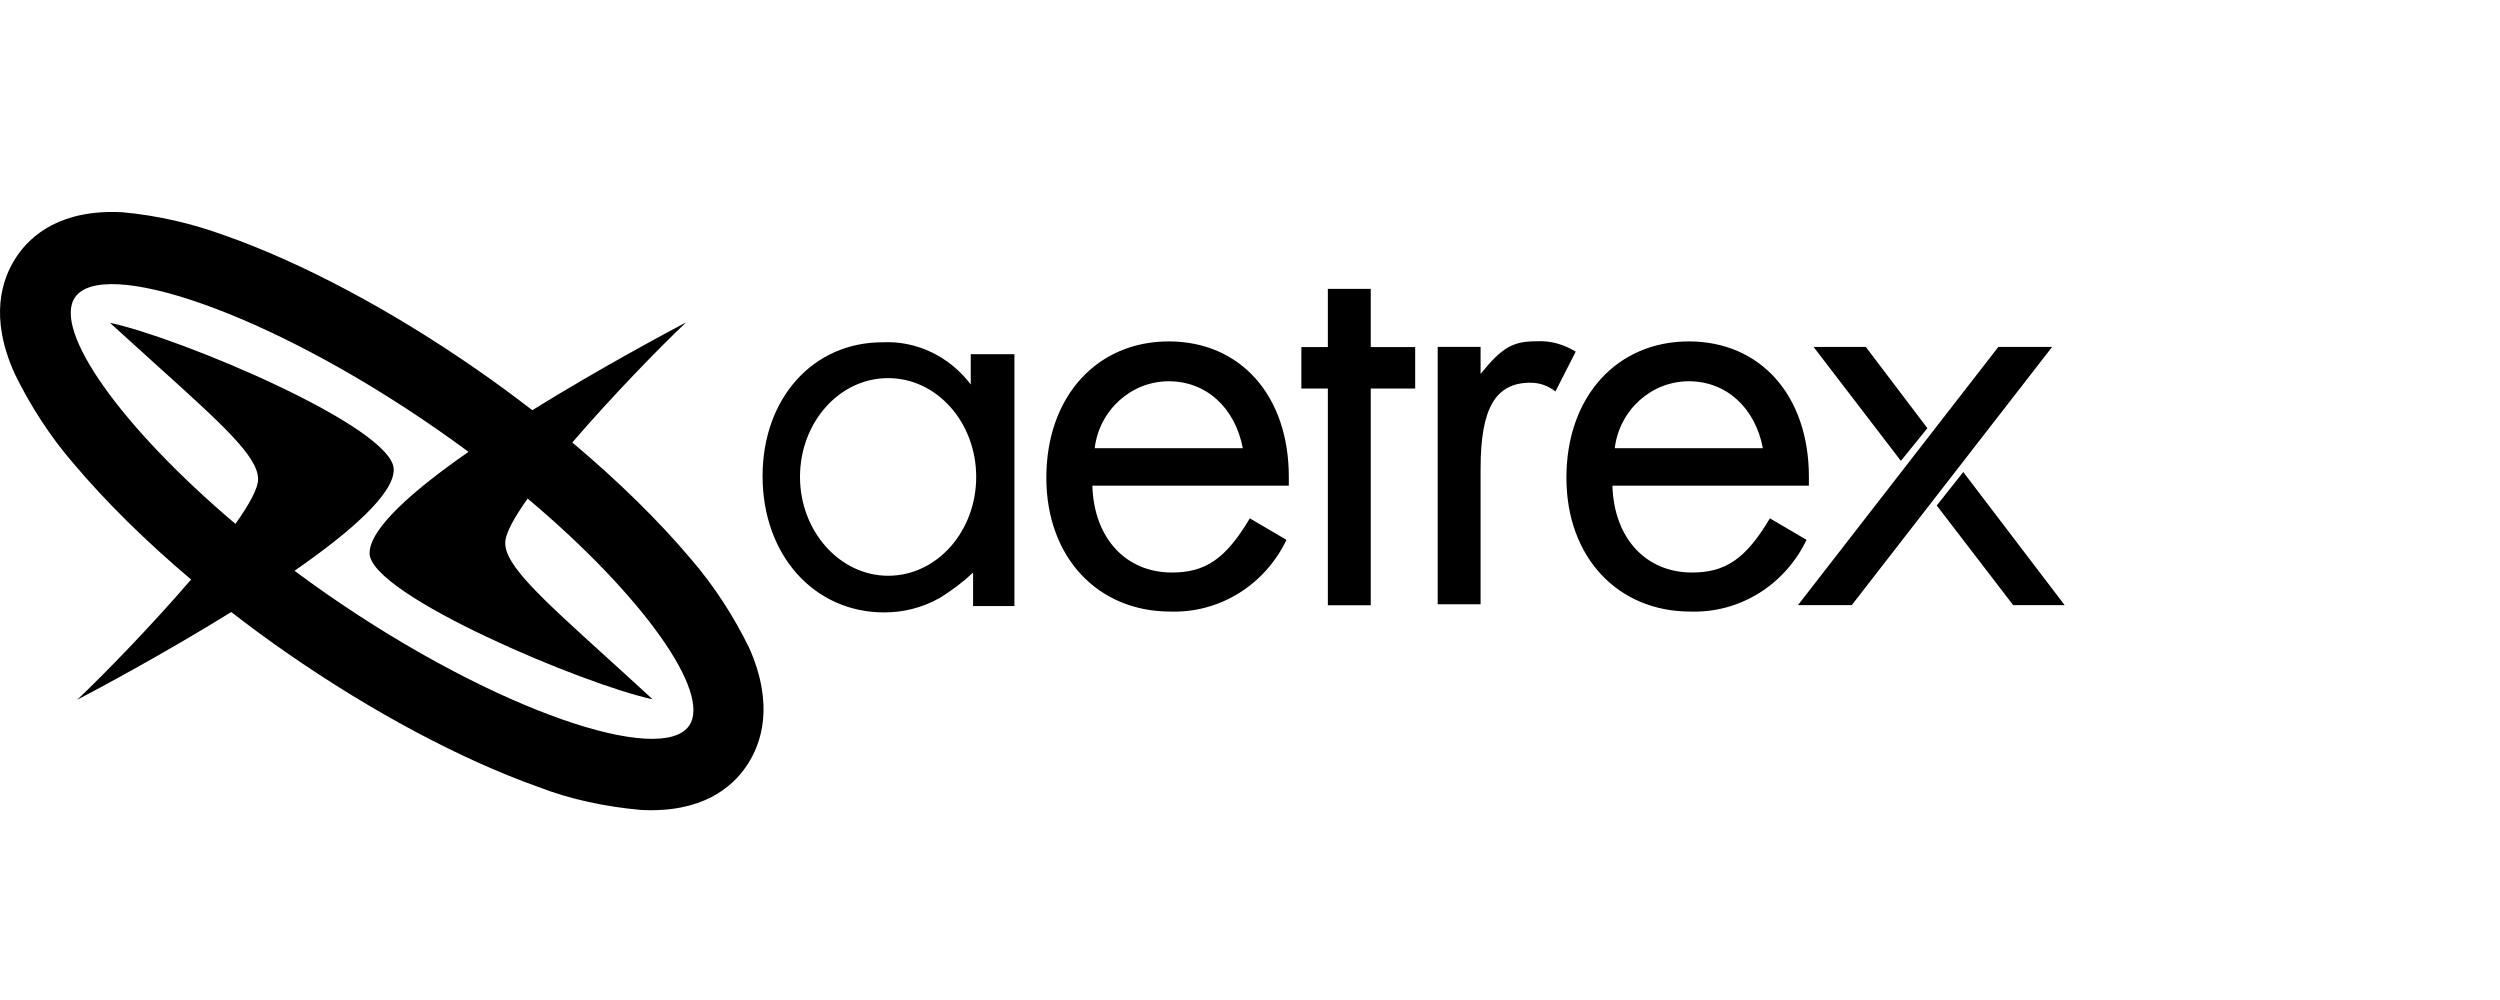 <svg width="140" height="56" viewBox="0 0 140 56" fill="none" xmlns="http://www.w3.org/2000/svg">
<path fill-rule="evenodd" clip-rule="evenodd" d="M18.297 33.263C17.681 32.834 17.08 32.4 16.494 31.963C19.603 29.806 22.067 27.661 22.049 26.29C22.049 23.924 9.999 18.881 6.156 18.078C7.085 18.927 7.941 19.699 8.721 20.402C12.451 23.766 14.452 25.57 14.452 26.825C14.464 27.328 13.971 28.231 13.185 29.337C6.721 23.865 2.963 18.495 4.194 16.661C5.722 14.385 14.935 17.42 24.453 24.025C25.062 24.447 25.657 24.874 26.237 25.304C23.135 27.461 20.68 29.608 20.697 30.993C20.741 33.313 32.748 38.356 36.546 39.16C35.584 38.272 34.699 37.469 33.897 36.741C30.258 33.438 28.294 31.656 28.294 30.413C28.283 29.912 28.77 29.017 29.549 27.919C36.058 33.402 39.834 38.789 38.6 40.626C37.072 42.902 27.815 39.868 18.297 33.263ZM32.049 24.779C34.619 26.939 36.892 29.168 38.687 31.299C39.997 32.816 41.089 34.512 41.962 36.297C43.359 39.466 42.66 41.608 41.831 42.858C41.001 44.107 39.298 45.535 35.893 45.357C33.928 45.178 31.963 44.777 30.129 44.063C25.851 42.545 20.829 39.868 16.07 36.565C15.001 35.823 13.959 35.057 12.951 34.274C9.133 36.639 5.339 38.657 4.323 39.187C5.812 37.78 8.479 35.038 10.702 32.453C8.151 30.297 5.898 28.072 4.107 25.944C2.797 24.427 1.705 22.731 0.832 20.946C-0.609 17.777 0.09 15.635 0.919 14.385C1.749 13.136 3.452 11.708 6.857 11.886C8.822 12.065 10.743 12.511 12.577 13.181C16.9 14.698 21.921 17.375 26.68 20.678C27.75 21.42 28.796 22.188 29.808 22.971C33.632 20.601 37.427 18.581 38.424 18.051C36.936 19.456 34.272 22.195 32.049 24.779ZM76.762 33.895H74.36V21.756H72.876V19.436H74.36V16.178H76.762V19.436H79.25V21.756H76.762V33.895ZM82.913 19.424V20.941C84.135 19.424 84.747 19.111 86.056 19.111C86.842 19.067 87.585 19.29 88.24 19.692L87.104 21.923C86.711 21.611 86.231 21.432 85.707 21.432C83.742 21.432 82.913 22.86 82.913 26.252V33.838H80.511V19.424H82.913ZM94.574 19.119C98.591 19.119 101.298 22.154 101.298 26.706V27.197L90.295 27.197C90.382 30.142 92.172 32.061 94.748 32.061C96.626 32.061 97.761 31.303 99.115 29.027L101.167 30.232C99.944 32.775 97.412 34.337 94.661 34.248C90.6 34.248 87.719 31.213 87.719 26.751C87.719 22.199 90.557 19.119 94.574 19.119ZM94.574 21.351C92.478 21.351 90.688 22.957 90.426 25.099L98.722 25.099C98.285 22.823 96.669 21.351 94.574 21.351ZM72.174 26.706C72.174 22.154 69.467 19.119 65.45 19.119C61.433 19.119 58.595 22.199 58.595 26.751C58.595 31.213 61.477 34.248 65.538 34.248C68.288 34.337 70.821 32.775 72.043 30.232L69.991 29.027C68.638 31.303 67.502 32.061 65.625 32.061C63.049 32.061 61.259 30.142 61.172 27.197H72.174V26.706ZM61.302 25.099C61.564 22.957 63.355 21.351 65.45 21.351C67.546 21.351 69.162 22.823 69.598 25.099H61.302ZM111.908 19.427H114.92L103.699 33.886H100.687L111.908 19.427ZM104.485 19.427L107.934 23.979L106.45 25.809L101.56 19.427H104.485ZM108.458 28.308L109.943 26.434L115.619 33.886H112.737L108.458 28.308ZM54.362 19.836V21.532C53.183 19.97 51.349 19.077 49.428 19.167C45.498 19.167 42.704 22.335 42.704 26.664C42.704 31.082 45.586 34.295 49.515 34.295C50.607 34.295 51.655 34.028 52.615 33.492C53.27 33.09 53.925 32.599 54.493 32.064V33.938H56.807V19.836H54.362ZM49.734 32.242C47.027 32.242 44.8 29.743 44.8 26.709C44.8 23.674 46.983 21.175 49.734 21.175C52.484 21.175 54.667 23.674 54.667 26.709C54.667 29.743 52.484 32.242 49.734 32.242Z" fill="black"/>
</svg>
